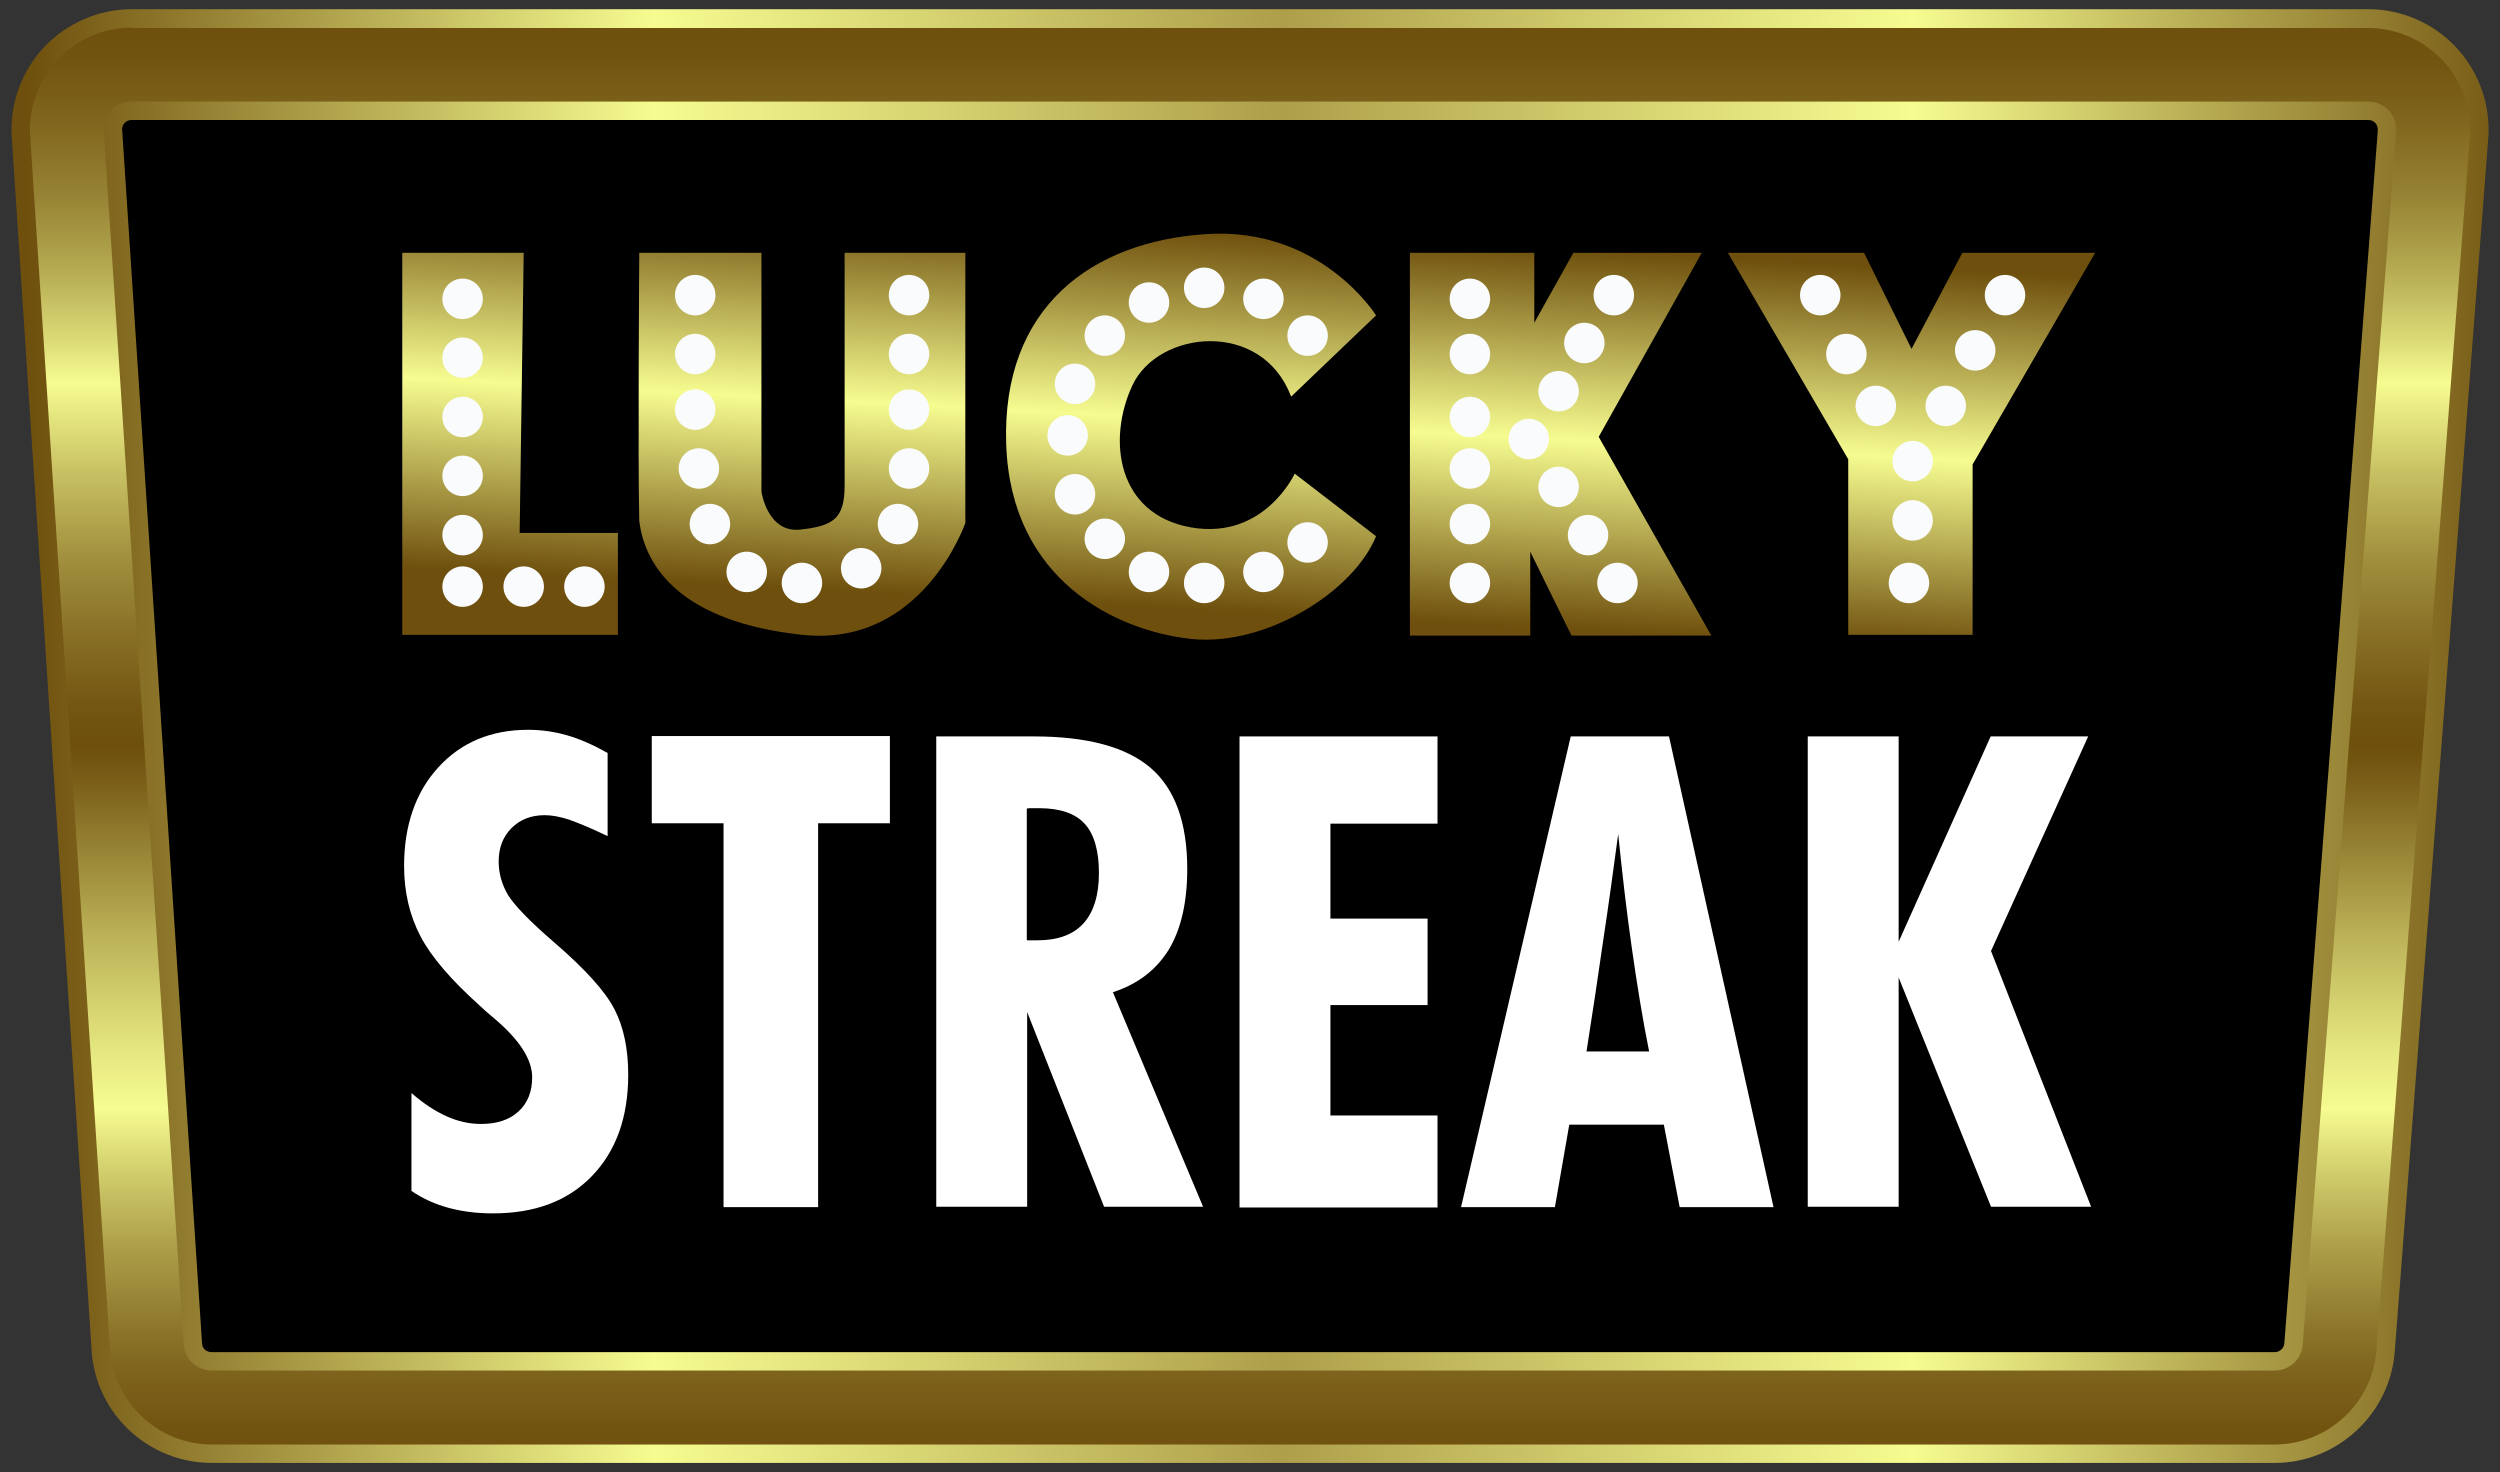 <?xml version="1.0" encoding="UTF-8"?>
<svg id="uuid-f035f788-4893-4b77-af6f-59195ecf303c" data-name="Layer 1" xmlns="http://www.w3.org/2000/svg" width="67.93" height="40" xmlns:xlink="http://www.w3.org/1999/xlink" viewBox="0 0 67.93 40">
  <rect x="0" y="0" width="67.93" height="40" fill="#333333" stroke="none"/>
  <defs>
    <style>
      .uuid-125b7f94-7966-44e1-9303-f9e64e4019ee {
        fill: #fff;
      }

      .uuid-0561337b-f41e-473e-96b6-888a663c07f8 {
        fill: url(#uuid-ce0a0acb-6535-4da5-9ee3-470e0a4d62f7);
      }

      .uuid-ba88cc54-3092-4e44-b845-5dbca7f96c51 {
        fill: url(#uuid-10a308e1-ce8e-400b-a2ae-9dcc63c50bee);
      }

      .uuid-7f3a2aaf-7643-4625-9281-754eba161f9f {
        fill: #f9fbfc;
      }

      .uuid-df64fb8e-0e5a-4313-befe-5f15d1408bdf {
        fill: url(#uuid-69cd2415-d44f-47dd-8cdb-5cdc272f7686);
      }

      .uuid-85099c66-ee1e-423a-abc8-4e38d3223047 {
        fill: url(#uuid-2d5dcf00-736a-48a9-8c87-4c43d2b02935);
      }

      .uuid-298e8495-ac87-4a04-a5ad-bce7c0dd29ce {
        fill: url(#uuid-7eb95b2c-7719-4bf2-bcbb-756b1f05a9b8);
      }

      .uuid-c100d06e-900b-4f3f-acf9-8c2205f4fff1 {
        fill: url(#uuid-024cdacd-d95f-4cbe-8158-bbc37926a670);
      }

      .uuid-9c4dab7b-6ddc-4827-b486-bb9fb9933b61 {
        fill: url(#uuid-35cfc345-be1d-4b19-b4b1-a32f07f2d0a4);
      }
    </style>
    <linearGradient id="uuid-024cdacd-d95f-4cbe-8158-bbc37926a670" x1="14.22" y1="5.26" x2="13.67" y2="15.58" gradientUnits="userSpaceOnUse">
      <stop offset="0" stop-color="#6e4f0d"/>
      <stop offset=".5" stop-color="#f6fc90"/>
      <stop offset="1" stop-color="#6e4f0d"/>
    </linearGradient>
    <linearGradient id="uuid-2d5dcf00-736a-48a9-8c87-4c43d2b02935" x1="22.06" y1="5.68" x2="21.51" y2="16" xlink:href="#uuid-024cdacd-d95f-4cbe-8158-bbc37926a670"/>
    <linearGradient id="uuid-69cd2415-d44f-47dd-8cdb-5cdc272f7686" x1="32.72" y1="6.25" x2="32.17" y2="16.56" xlink:href="#uuid-024cdacd-d95f-4cbe-8158-bbc37926a670"/>
    <linearGradient id="uuid-7eb95b2c-7719-4bf2-bcbb-756b1f05a9b8" x1="42.68" y1="6.78" x2="42.14" y2="17.09" xlink:href="#uuid-024cdacd-d95f-4cbe-8158-bbc37926a670"/>
    <linearGradient id="uuid-35cfc345-be1d-4b19-b4b1-a32f07f2d0a4" x1="51.92" y1="7.27" x2="51.37" y2="17.58" xlink:href="#uuid-024cdacd-d95f-4cbe-8158-bbc37926a670"/>
    <linearGradient id="uuid-10a308e1-ce8e-400b-a2ae-9dcc63c50bee" x1="33.96" y1=".55" x2="33.96" y2="39.99" gradientUnits="userSpaceOnUse">
      <stop offset="0" stop-color="#6e4f0d"/>
      <stop offset=".03" stop-color="#725511"/>
      <stop offset=".07" stop-color="#80661e"/>
      <stop offset=".12" stop-color="#968233"/>
      <stop offset=".17" stop-color="#b4a951"/>
      <stop offset=".22" stop-color="#dbda76"/>
      <stop offset=".25" stop-color="#f6fc90"/>
      <stop offset=".31" stop-color="#c9c264"/>
      <stop offset=".37" stop-color="#a1903e"/>
      <stop offset=".43" stop-color="#856c23"/>
      <stop offset=".47" stop-color="#745713"/>
      <stop offset=".5" stop-color="#6e4f0d"/>
      <stop offset=".52" stop-color="#775b16"/>
      <stop offset=".63" stop-color="#bbb157"/>
      <stop offset=".71" stop-color="#e5e780"/>
      <stop offset=".75" stop-color="#f6fc90"/>
      <stop offset=".79" stop-color="#d4d16f"/>
      <stop offset=".84" stop-color="#b0a34c"/>
      <stop offset=".89" stop-color="#937e31"/>
      <stop offset=".93" stop-color="#7e641d"/>
      <stop offset=".97" stop-color="#725411"/>
      <stop offset="1" stop-color="#6e4f0d"/>
    </linearGradient>
    <linearGradient id="uuid-ce0a0acb-6535-4da5-9ee3-470e0a4d62f7" x1=".67" y1="20" x2="69.03" y2="20" gradientUnits="userSpaceOnUse">
      <stop offset="0" stop-color="#6e4f0d"/>
      <stop offset=".25" stop-color="#f6fc90"/>
      <stop offset=".5" stop-color="#ae9f4b"/>
      <stop offset=".75" stop-color="#f6fc90"/>
      <stop offset="1" stop-color="#6e4f0d"/>
    </linearGradient>
  </defs>
  <polygon points="63.03 38.04 4.58 38.04 2.12 1.96 65.81 2.39 63.03 38.04"/>
  <g>
    <g>
      <polygon class="uuid-c100d06e-900b-4f3f-acf9-8c2205f4fff1" points="14.23 6.87 10.93 6.87 10.93 17.25 16.79 17.25 16.79 14.48 14.12 14.48 14.23 6.87"/>
      <path class="uuid-85099c66-ee1e-423a-abc8-4e38d3223047" d="m17.38,6.87h3.31v6.49s.16,1.13,1.06,1.03,1.2-.3,1.2-1.2v-6.32h3.28v7.34s-1.16,3.39-4.43,3.04-4.28-1.83-4.43-3.1c-.04-1.57,0-7.28,0-7.28Z"/>
      <path class="uuid-df64fb8e-0e5a-4313-befe-5f15d1408bdf" d="m35.08,10.78l2.31-2.21s-1.5-2.41-4.61-2.21-5.56,1.98-5.44,5.7,3,5.08,5.02,5.3,4.42-1.28,5.03-2.79l-2.21-1.7s-.83,1.81-2.82,1.46-2.29-2.36-1.59-3.86,3.51-1.8,4.31.3Z"/>
      <polygon class="uuid-298e8495-ac87-4a04-a5ad-bce7c0dd29ce" points="38.31 6.87 38.31 17.27 41.58 17.27 41.58 14.99 42.7 17.27 46.5 17.27 43.44 11.87 46.24 6.87 42.75 6.87 41.69 8.77 41.69 6.87 38.31 6.87"/>
      <polygon class="uuid-9c4dab7b-6ddc-4827-b486-bb9fb9933b61" points="50.65 6.87 46.95 6.87 50.22 12.48 50.22 17.25 53.6 17.25 53.6 12.62 56.93 6.87 53.32 6.87 51.94 9.48 50.65 6.87"/>
    </g>
    <g>
      <path class="uuid-125b7f94-7966-44e1-9303-f9e64e4019ee" d="m11.18,32.35v-2.65c.32.28.64.49.95.63.31.14.62.21.94.21.43,0,.77-.11,1.02-.34.25-.23.37-.54.37-.93,0-.48-.34-1.01-1.01-1.58-.19-.16-.33-.28-.42-.37-.78-.7-1.32-1.33-1.61-1.89-.29-.56-.44-1.19-.44-1.9,0-1.1.31-2,.93-2.68.62-.68,1.44-1.02,2.44-1.02.36,0,.71.05,1.06.15.35.1.71.26,1.1.48v2.26c-.45-.22-.8-.36-1.05-.45-.25-.08-.47-.12-.66-.12-.37,0-.67.12-.9.35-.23.23-.35.53-.35.91,0,.33.09.63.26.92.18.28.58.7,1.23,1.26.86.74,1.41,1.35,1.66,1.84.25.49.37,1.08.37,1.77,0,1.16-.33,2.08-.99,2.76s-1.55,1.01-2.69,1.01c-.43,0-.83-.05-1.2-.15-.37-.1-.7-.25-1.01-.46Z"/>
      <path class="uuid-125b7f94-7966-44e1-9303-f9e64e4019ee" d="m19.66,32.8v-10.43h-1.95v-2.37h6.47v2.37h-1.95v10.43h-2.57Z"/>
      <path class="uuid-125b7f94-7966-44e1-9303-f9e64e4019ee" d="m25.44,32.8v-12.79h2.65c1.46,0,2.52.29,3.18.86.66.57.99,1.49.99,2.74,0,.91-.17,1.64-.5,2.19-.34.55-.84.94-1.52,1.16l2.45,5.83h-2.69l-2.09-5.29v5.29h-2.47Zm2.47-7.25s.08,0,.14,0c.07,0,.12,0,.14,0,.55,0,.97-.15,1.25-.46.28-.31.42-.77.42-1.37s-.13-1.06-.39-1.34c-.26-.28-.67-.42-1.24-.42-.09,0-.15,0-.2,0-.05,0-.09,0-.13.01v3.56Z"/>
      <path class="uuid-125b7f94-7966-44e1-9303-f9e64e4019ee" d="m33.68,32.8v-12.79h5.38v2.37h-2.91v2.58h2.64v2.35h-2.64v3h2.91v2.5h-5.38Z"/>
      <path class="uuid-125b7f94-7966-44e1-9303-f9e64e4019ee" d="m39.7,32.8l2.98-12.79h2.67l2.84,12.79h-2.55l-.43-2.24h-2.57l-.39,2.24h-2.55Zm3.41-4.23h1.7c-.18-.89-.33-1.83-.47-2.81-.14-.98-.26-2.01-.37-3.1-.13.96-.26,1.93-.41,2.91-.14.98-.29,1.98-.45,2.99Z"/>
      <path class="uuid-125b7f94-7966-44e1-9303-f9e64e4019ee" d="m49.12,32.78v-12.77h2.47v5.58l2.5-5.58h2.65l-2.64,5.83,2.72,6.95h-2.72l-2.51-6.23v6.23h-2.47Z"/>
    </g>
    <circle class="uuid-7f3a2aaf-7643-4625-9281-754eba161f9f" cx="12.57" cy="8.12" r=".55"/>
    <circle class="uuid-7f3a2aaf-7643-4625-9281-754eba161f9f" cx="12.57" cy="9.72" r=".55"/>
    <circle class="uuid-7f3a2aaf-7643-4625-9281-754eba161f9f" cx="12.57" cy="11.33" r=".55"/>
    <circle class="uuid-7f3a2aaf-7643-4625-9281-754eba161f9f" cx="12.57" cy="12.93" r=".55"/>
    <circle class="uuid-7f3a2aaf-7643-4625-9281-754eba161f9f" cx="12.57" cy="14.54" r=".55"/>
    <circle class="uuid-7f3a2aaf-7643-4625-9281-754eba161f9f" cx="12.57" cy="15.94" r=".55"/>
    <circle class="uuid-7f3a2aaf-7643-4625-9281-754eba161f9f" cx="14.23" cy="15.94" r=".55"/>
    <circle class="uuid-7f3a2aaf-7643-4625-9281-754eba161f9f" cx="15.88" cy="15.94" r=".55"/>
    <circle class="uuid-7f3a2aaf-7643-4625-9281-754eba161f9f" cx="18.89" cy="8.02" r=".55"/>
    <circle class="uuid-7f3a2aaf-7643-4625-9281-754eba161f9f" cx="18.89" cy="9.62" r=".55"/>
    <circle class="uuid-7f3a2aaf-7643-4625-9281-754eba161f9f" cx="18.89" cy="11.13" r=".55"/>
    <circle class="uuid-7f3a2aaf-7643-4625-9281-754eba161f9f" cx="18.99" cy="12.73" r=".55"/>
    <circle class="uuid-7f3a2aaf-7643-4625-9281-754eba161f9f" cx="19.29" cy="14.24" r=".55"/>
    <circle class="uuid-7f3a2aaf-7643-4625-9281-754eba161f9f" cx="20.29" cy="15.54" r=".55"/>
    <circle class="uuid-7f3a2aaf-7643-4625-9281-754eba161f9f" cx="21.79" cy="15.84" r=".55"/>
    <circle class="uuid-7f3a2aaf-7643-4625-9281-754eba161f9f" cx="23.4" cy="15.44" r=".55"/>
    <circle class="uuid-7f3a2aaf-7643-4625-9281-754eba161f9f" cx="24.4" cy="14.24" r=".55"/>
    <circle class="uuid-7f3a2aaf-7643-4625-9281-754eba161f9f" cx="24.7" cy="12.73" r=".55"/>
    <circle class="uuid-7f3a2aaf-7643-4625-9281-754eba161f9f" cx="24.7" cy="11.13" r=".55"/>
    <circle class="uuid-7f3a2aaf-7643-4625-9281-754eba161f9f" cx="24.7" cy="9.62" r=".55"/>
    <circle class="uuid-7f3a2aaf-7643-4625-9281-754eba161f9f" cx="24.7" cy="8.02" r=".55"/>
    <circle class="uuid-7f3a2aaf-7643-4625-9281-754eba161f9f" cx="35.53" cy="9.12" r=".55"/>
    <circle class="uuid-7f3a2aaf-7643-4625-9281-754eba161f9f" cx="34.33" cy="8.12" r=".55"/>
    <circle class="uuid-7f3a2aaf-7643-4625-9281-754eba161f9f" cx="32.72" cy="7.82" r=".55"/>
    <circle class="uuid-7f3a2aaf-7643-4625-9281-754eba161f9f" cx="31.22" cy="8.22" r=".55"/>
    <circle class="uuid-7f3a2aaf-7643-4625-9281-754eba161f9f" cx="30.02" cy="9.12" r=".55"/>
    <circle class="uuid-7f3a2aaf-7643-4625-9281-754eba161f9f" cx="29.21" cy="10.43" r=".55"/>
    <circle class="uuid-7f3a2aaf-7643-4625-9281-754eba161f9f" cx="29.01" cy="11.83" r=".55"/>
    <circle class="uuid-7f3a2aaf-7643-4625-9281-754eba161f9f" cx="29.21" cy="13.43" r=".55"/>
    <circle class="uuid-7f3a2aaf-7643-4625-9281-754eba161f9f" cx="30.02" cy="14.64" r=".55"/>
    <circle class="uuid-7f3a2aaf-7643-4625-9281-754eba161f9f" cx="31.22" cy="15.54" r=".55"/>
    <circle class="uuid-7f3a2aaf-7643-4625-9281-754eba161f9f" cx="32.72" cy="15.84" r=".55"/>
    <circle class="uuid-7f3a2aaf-7643-4625-9281-754eba161f9f" cx="34.33" cy="15.54" r=".55"/>
    <circle class="uuid-7f3a2aaf-7643-4625-9281-754eba161f9f" cx="35.53" cy="14.74" r=".55"/>
    <circle class="uuid-7f3a2aaf-7643-4625-9281-754eba161f9f" cx="39.94" cy="8.12" r=".55"/>
    <circle class="uuid-7f3a2aaf-7643-4625-9281-754eba161f9f" cx="43.85" cy="8.02" r=".55"/>
    <circle class="uuid-7f3a2aaf-7643-4625-9281-754eba161f9f" cx="49.46" cy="8.02" r=".55"/>
    <circle class="uuid-7f3a2aaf-7643-4625-9281-754eba161f9f" cx="54.48" cy="8.02" r=".55"/>
    <circle class="uuid-7f3a2aaf-7643-4625-9281-754eba161f9f" cx="53.67" cy="9.52" r=".55"/>
    <circle class="uuid-7f3a2aaf-7643-4625-9281-754eba161f9f" cx="52.87" cy="11.03" r=".55"/>
    <circle class="uuid-7f3a2aaf-7643-4625-9281-754eba161f9f" cx="50.17" cy="9.62" r=".55"/>
    <circle class="uuid-7f3a2aaf-7643-4625-9281-754eba161f9f" cx="50.97" cy="11.03" r=".55"/>
    <circle class="uuid-7f3a2aaf-7643-4625-9281-754eba161f9f" cx="51.97" cy="12.53" r=".55"/>
    <circle class="uuid-7f3a2aaf-7643-4625-9281-754eba161f9f" cx="51.97" cy="14.14" r=".55"/>
    <circle class="uuid-7f3a2aaf-7643-4625-9281-754eba161f9f" cx="51.87" cy="15.84" r=".55"/>
    <circle class="uuid-7f3a2aaf-7643-4625-9281-754eba161f9f" cx="43.05" cy="9.32" r=".55"/>
    <circle class="uuid-7f3a2aaf-7643-4625-9281-754eba161f9f" cx="42.35" cy="10.63" r=".55"/>
    <circle class="uuid-7f3a2aaf-7643-4625-9281-754eba161f9f" cx="41.54" cy="11.93" r=".55"/>
    <circle class="uuid-7f3a2aaf-7643-4625-9281-754eba161f9f" cx="42.35" cy="13.23" r=".55"/>
    <circle class="uuid-7f3a2aaf-7643-4625-9281-754eba161f9f" cx="43.15" cy="14.54" r=".55"/>
    <circle class="uuid-7f3a2aaf-7643-4625-9281-754eba161f9f" cx="43.95" cy="15.84" r=".55"/>
    <circle class="uuid-7f3a2aaf-7643-4625-9281-754eba161f9f" cx="39.94" cy="9.62" r=".55"/>
    <circle class="uuid-7f3a2aaf-7643-4625-9281-754eba161f9f" cx="39.94" cy="11.33" r=".55"/>
    <circle class="uuid-7f3a2aaf-7643-4625-9281-754eba161f9f" cx="39.94" cy="12.73" r=".55"/>
    <circle class="uuid-7f3a2aaf-7643-4625-9281-754eba161f9f" cx="39.94" cy="14.24" r=".55"/>
    <circle class="uuid-7f3a2aaf-7643-4625-9281-754eba161f9f" cx="39.94" cy="15.84" r=".55"/>
    <path class="uuid-ba88cc54-3092-4e44-b845-5dbca7f96c51" d="m61.82,39.5H5.75c-1.58,0-2.91-1.24-3.01-2.82L.57,3.72c-.05-.83.24-1.65.81-2.26.57-.61,1.37-.96,2.2-.96h60.77c.84,0,1.64.35,2.21.97.57.61.86,1.45.79,2.28l-2.54,32.96c-.12,1.56-1.44,2.79-3.01,2.79ZM3.58,3.01c-.19,0-.32.1-.37.16-.06.06-.15.19-.14.38l2.17,32.96c.02.27.24.48.51.48h56.06c.27,0,.49-.21.51-.47l2.54-32.96c.01-.19-.08-.33-.13-.39s-.18-.16-.38-.16H3.58Z"/>
    <path class="uuid-0561337b-f41e-473e-96b6-888a663c07f8" d="m61.82,39.75H5.75c-1.72,0-3.15-1.34-3.26-3.05L.32,3.73c-.06-.9.26-1.79.88-2.45C1.81.63,2.68.25,3.58.25h60.77c.91,0,1.78.38,2.4,1.05.62.67.93,1.57.86,2.47l-2.54,32.96c-.13,1.69-1.56,3.02-3.26,3.02ZM3.58.75c-.76,0-1.5.32-2.02.88-.52.56-.79,1.31-.74,2.07l2.17,32.96c.1,1.45,1.31,2.59,2.76,2.59h56.06c1.44,0,2.65-1.12,2.76-2.55l2.54-32.96c.06-.77-.21-1.53-.73-2.09-.52-.56-1.26-.89-2.03-.89H3.58Zm58.24,36.49H5.75c-.4,0-.73-.31-.76-.71L2.82,3.57c-.02-.29.12-.48.2-.57.08-.09.27-.24.56-.24h60.77c.29,0,.47.15.56.24.08.09.22.29.2.58l-2.54,32.96c-.03.39-.36.7-.76.7ZM3.58,3.26c-.09,0-.16.04-.19.08-.04.04-.08.1-.07.2l2.17,32.96c0,.14.12.24.26.24h56.06c.14,0,.25-.11.26-.24l2.54-32.96c0-.09-.03-.16-.07-.2-.04-.04-.1-.08-.19-.08H3.58Z"/>
  </g>
</svg>
